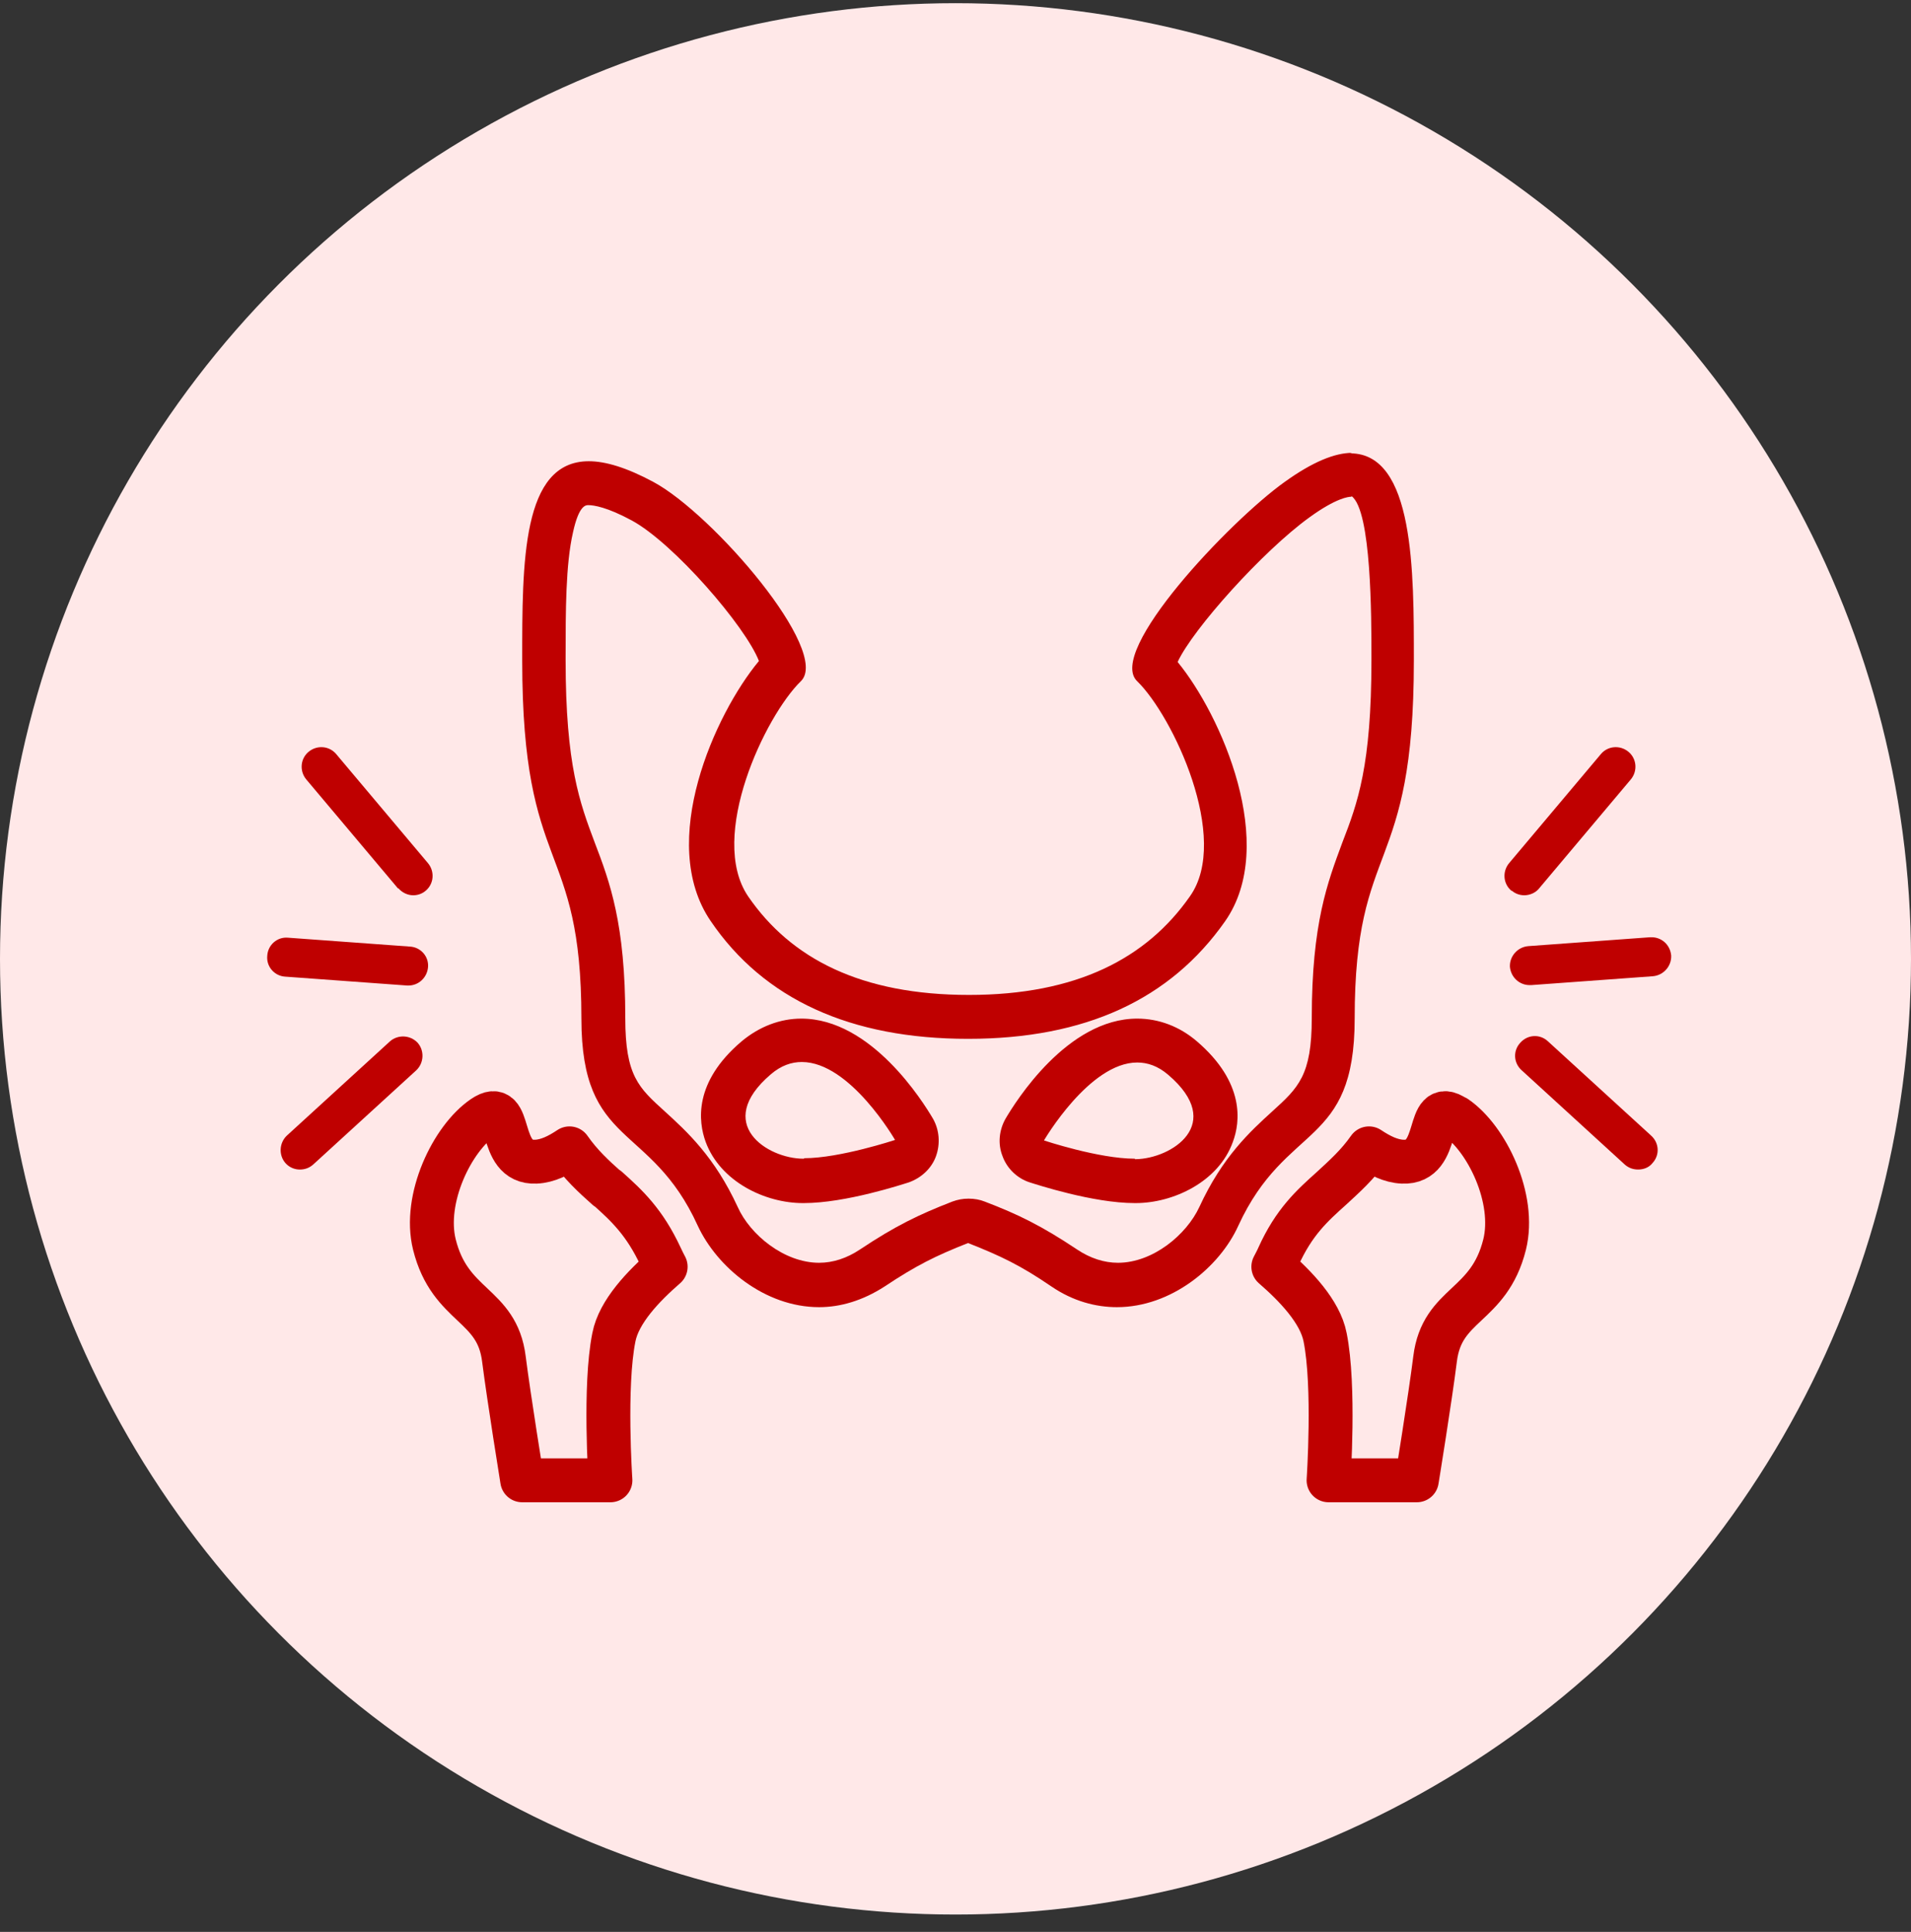 <svg width="93" height="94" viewBox="0 0 93 94" fill="none" xmlns="http://www.w3.org/2000/svg">
<rect x="0" y="0" width="93" height="94" fill="#333333" stroke="none"/>
<circle cx="46.5" cy="46.655" r="46.5" fill="#FFE8E8"/>
<g clip-path="url(#clip0_3129_61826)">
<path d="M65.782 24.146C66.742 24.866 66.742 30.026 66.742 31.97V32.114C66.742 37.25 66.07 39.074 65.326 40.994C64.606 42.938 63.838 44.93 63.838 49.538C63.838 52.322 63.19 52.922 61.918 54.074C60.838 55.058 59.494 56.282 58.366 58.73C57.742 60.074 56.11 61.442 54.406 61.442C53.734 61.442 53.062 61.226 52.414 60.794C50.686 59.642 49.558 59.09 47.926 58.466C47.686 58.37 47.422 58.322 47.134 58.322C46.846 58.322 46.606 58.37 46.342 58.466C44.734 59.09 43.582 59.642 41.854 60.794C41.206 61.226 40.534 61.442 39.862 61.442C38.158 61.442 36.502 60.074 35.902 58.73C34.774 56.282 33.43 55.058 32.35 54.074C31.078 52.922 30.43 52.346 30.43 49.538C30.43 44.954 29.686 42.938 28.942 40.994C28.222 39.074 27.526 37.25 27.526 32.114V31.97C27.526 29.738 27.526 27.458 27.886 25.898C28.174 24.578 28.51 24.578 28.63 24.578C28.894 24.578 29.542 24.674 30.742 25.322C32.782 26.426 36.286 30.482 36.934 32.162C34.798 34.73 31.966 40.97 34.582 44.81C37.174 48.626 41.398 50.546 47.11 50.546C52.822 50.546 56.95 48.626 59.614 44.834C62.23 41.114 59.422 34.778 57.31 32.21C58.054 30.602 61.462 26.81 63.718 25.178C65.038 24.218 65.638 24.17 65.758 24.17M39.118 58.538C41.158 58.538 43.918 57.626 44.23 57.53C44.83 57.314 45.334 56.858 45.55 56.258C45.766 55.658 45.718 54.986 45.406 54.434C44.926 53.618 42.406 49.562 38.998 49.562C37.966 49.562 36.958 49.946 36.094 50.666C33.742 52.658 33.982 54.578 34.342 55.562C35.062 57.506 37.246 58.538 39.07 58.538H39.118ZM55.222 58.538H55.27C57.094 58.538 59.302 57.506 59.998 55.562C60.358 54.602 60.598 52.682 58.246 50.666C57.406 49.946 56.398 49.562 55.342 49.562C51.934 49.562 49.414 53.618 48.934 54.434C48.622 54.986 48.55 55.658 48.79 56.258C49.006 56.858 49.51 57.338 50.11 57.53C50.422 57.626 53.182 58.538 55.222 58.538ZM65.806 22.034C64.966 22.034 63.886 22.466 62.518 23.45C59.83 25.37 53.83 31.706 55.342 33.146C57.07 34.826 59.902 40.802 57.91 43.61C55.798 46.634 52.39 48.41 47.158 48.41C41.926 48.41 38.494 46.658 36.406 43.61C34.438 40.706 37.246 34.826 38.974 33.146C40.462 31.706 34.702 25.01 31.798 23.45C30.502 22.754 29.47 22.442 28.654 22.442C25.39 22.442 25.414 27.362 25.414 32.138C25.414 42.698 28.294 40.754 28.294 49.562C28.294 55.874 31.654 54.578 33.958 59.642C34.894 61.658 37.222 63.602 39.862 63.602C40.894 63.602 41.974 63.29 43.054 62.594C44.566 61.586 45.526 61.106 47.11 60.482C48.694 61.106 49.654 61.562 51.166 62.594C52.222 63.314 53.326 63.602 54.358 63.602C56.998 63.602 59.35 61.658 60.262 59.642C62.59 54.578 65.926 55.874 65.926 49.562C65.926 40.754 68.806 42.722 68.806 32.138C68.806 27.818 68.83 22.058 65.71 22.058L65.806 22.034ZM39.118 56.378C39.118 56.378 39.118 56.378 39.094 56.378C37.342 56.378 34.702 54.674 37.51 52.274C38.014 51.842 38.518 51.674 39.022 51.674C41.374 51.674 43.558 55.466 43.558 55.466C43.558 55.466 40.87 56.354 39.142 56.354L39.118 56.378ZM55.222 56.378C53.47 56.378 50.806 55.49 50.806 55.49C50.806 55.49 53.014 51.698 55.342 51.698C55.846 51.698 56.35 51.866 56.854 52.298C59.662 54.698 56.998 56.378 55.27 56.402C55.27 56.402 55.27 56.402 55.246 56.402L55.222 56.378Z" fill="#BF0000"/>
<path d="M70.823 54.363C69.311 53.331 70.223 56.619 68.255 56.523C67.679 56.499 67.127 56.211 66.623 55.875C66.071 56.667 65.423 57.243 64.799 57.819C63.863 58.659 62.975 59.451 62.207 61.155C62.135 61.323 62.039 61.491 61.967 61.635C63.047 62.571 64.247 63.819 64.487 65.067C64.967 67.443 64.655 72.027 64.655 72.027H68.951C68.951 72.027 69.599 68.043 69.839 66.123C70.175 63.387 72.455 63.627 73.223 60.555C73.775 58.323 72.359 55.395 70.847 54.363H70.823Z" stroke="#BF0000" stroke-width="2.136" stroke-linecap="round" stroke-linejoin="round"/>
<path d="M29.54 57.819C28.892 57.243 28.267 56.667 27.715 55.875C27.212 56.211 26.66 56.499 26.084 56.523C24.116 56.619 25.027 53.331 23.515 54.363C22.003 55.395 20.587 58.323 21.14 60.555C21.907 63.627 24.188 63.411 24.523 66.123C24.764 68.019 25.412 72.027 25.412 72.027H29.707C29.707 72.027 29.395 67.443 29.875 65.067C30.116 63.819 31.316 62.571 32.395 61.635C32.3 61.467 32.227 61.299 32.156 61.155C31.363 59.451 30.5 58.659 29.564 57.819H29.54Z" stroke="#BF0000" stroke-width="2.136" stroke-linecap="round" stroke-linejoin="round"/>
<path d="M19.798 47.953C19.798 47.953 19.846 47.953 19.87 47.953C20.374 47.953 20.782 47.569 20.83 47.065C20.878 46.537 20.47 46.081 19.942 46.057L14.014 45.625C13.486 45.577 13.03 45.985 13.006 46.513C12.958 47.041 13.366 47.497 13.894 47.521L19.822 47.953H19.798Z" fill="#BF0000"/>
<path d="M19.39 43.225C19.582 43.441 19.846 43.561 20.11 43.561C20.326 43.561 20.542 43.489 20.71 43.345C21.118 43.009 21.166 42.409 20.83 42.001L16.366 36.697C16.03 36.289 15.43 36.241 15.022 36.577C14.614 36.913 14.566 37.513 14.902 37.921L19.366 43.225H19.39Z" fill="#BF0000"/>
<path d="M20.325 50.738C19.965 50.354 19.365 50.33 18.981 50.666L13.965 55.25C13.581 55.61 13.557 56.21 13.893 56.594C14.085 56.81 14.349 56.906 14.589 56.906C14.829 56.906 15.045 56.834 15.237 56.666L20.253 52.082C20.637 51.722 20.661 51.122 20.325 50.738Z" fill="#BF0000"/>
<path d="M80.297 45.604L74.37 46.036C73.841 46.084 73.457 46.54 73.481 47.044C73.529 47.548 73.938 47.932 74.442 47.932C74.442 47.932 74.49 47.932 74.513 47.932L80.442 47.5C80.969 47.452 81.353 46.996 81.329 46.492C81.281 45.964 80.85 45.58 80.322 45.604H80.297Z" fill="#BF0000"/>
<path d="M73.583 43.345C73.751 43.489 73.967 43.561 74.183 43.561C74.447 43.561 74.735 43.441 74.903 43.225L79.367 37.921C79.703 37.513 79.655 36.913 79.247 36.577C78.839 36.241 78.239 36.289 77.903 36.697L73.439 42.001C73.103 42.409 73.151 43.009 73.559 43.345H73.583Z" fill="#BF0000"/>
<path d="M75.329 50.665C74.945 50.305 74.346 50.329 73.986 50.737C73.626 51.121 73.65 51.721 74.058 52.081L79.073 56.665C79.266 56.833 79.481 56.905 79.722 56.905C79.986 56.905 80.249 56.809 80.418 56.593C80.778 56.209 80.754 55.609 80.346 55.249L75.329 50.665Z" fill="#BF0000"/>
</g>
<defs>
<clipPath id="clip0_3129_61826">
<rect width="68.328" height="52.152" fill="white" transform="translate(13 20.956)"/>
</clipPath>
</defs>
</svg>
